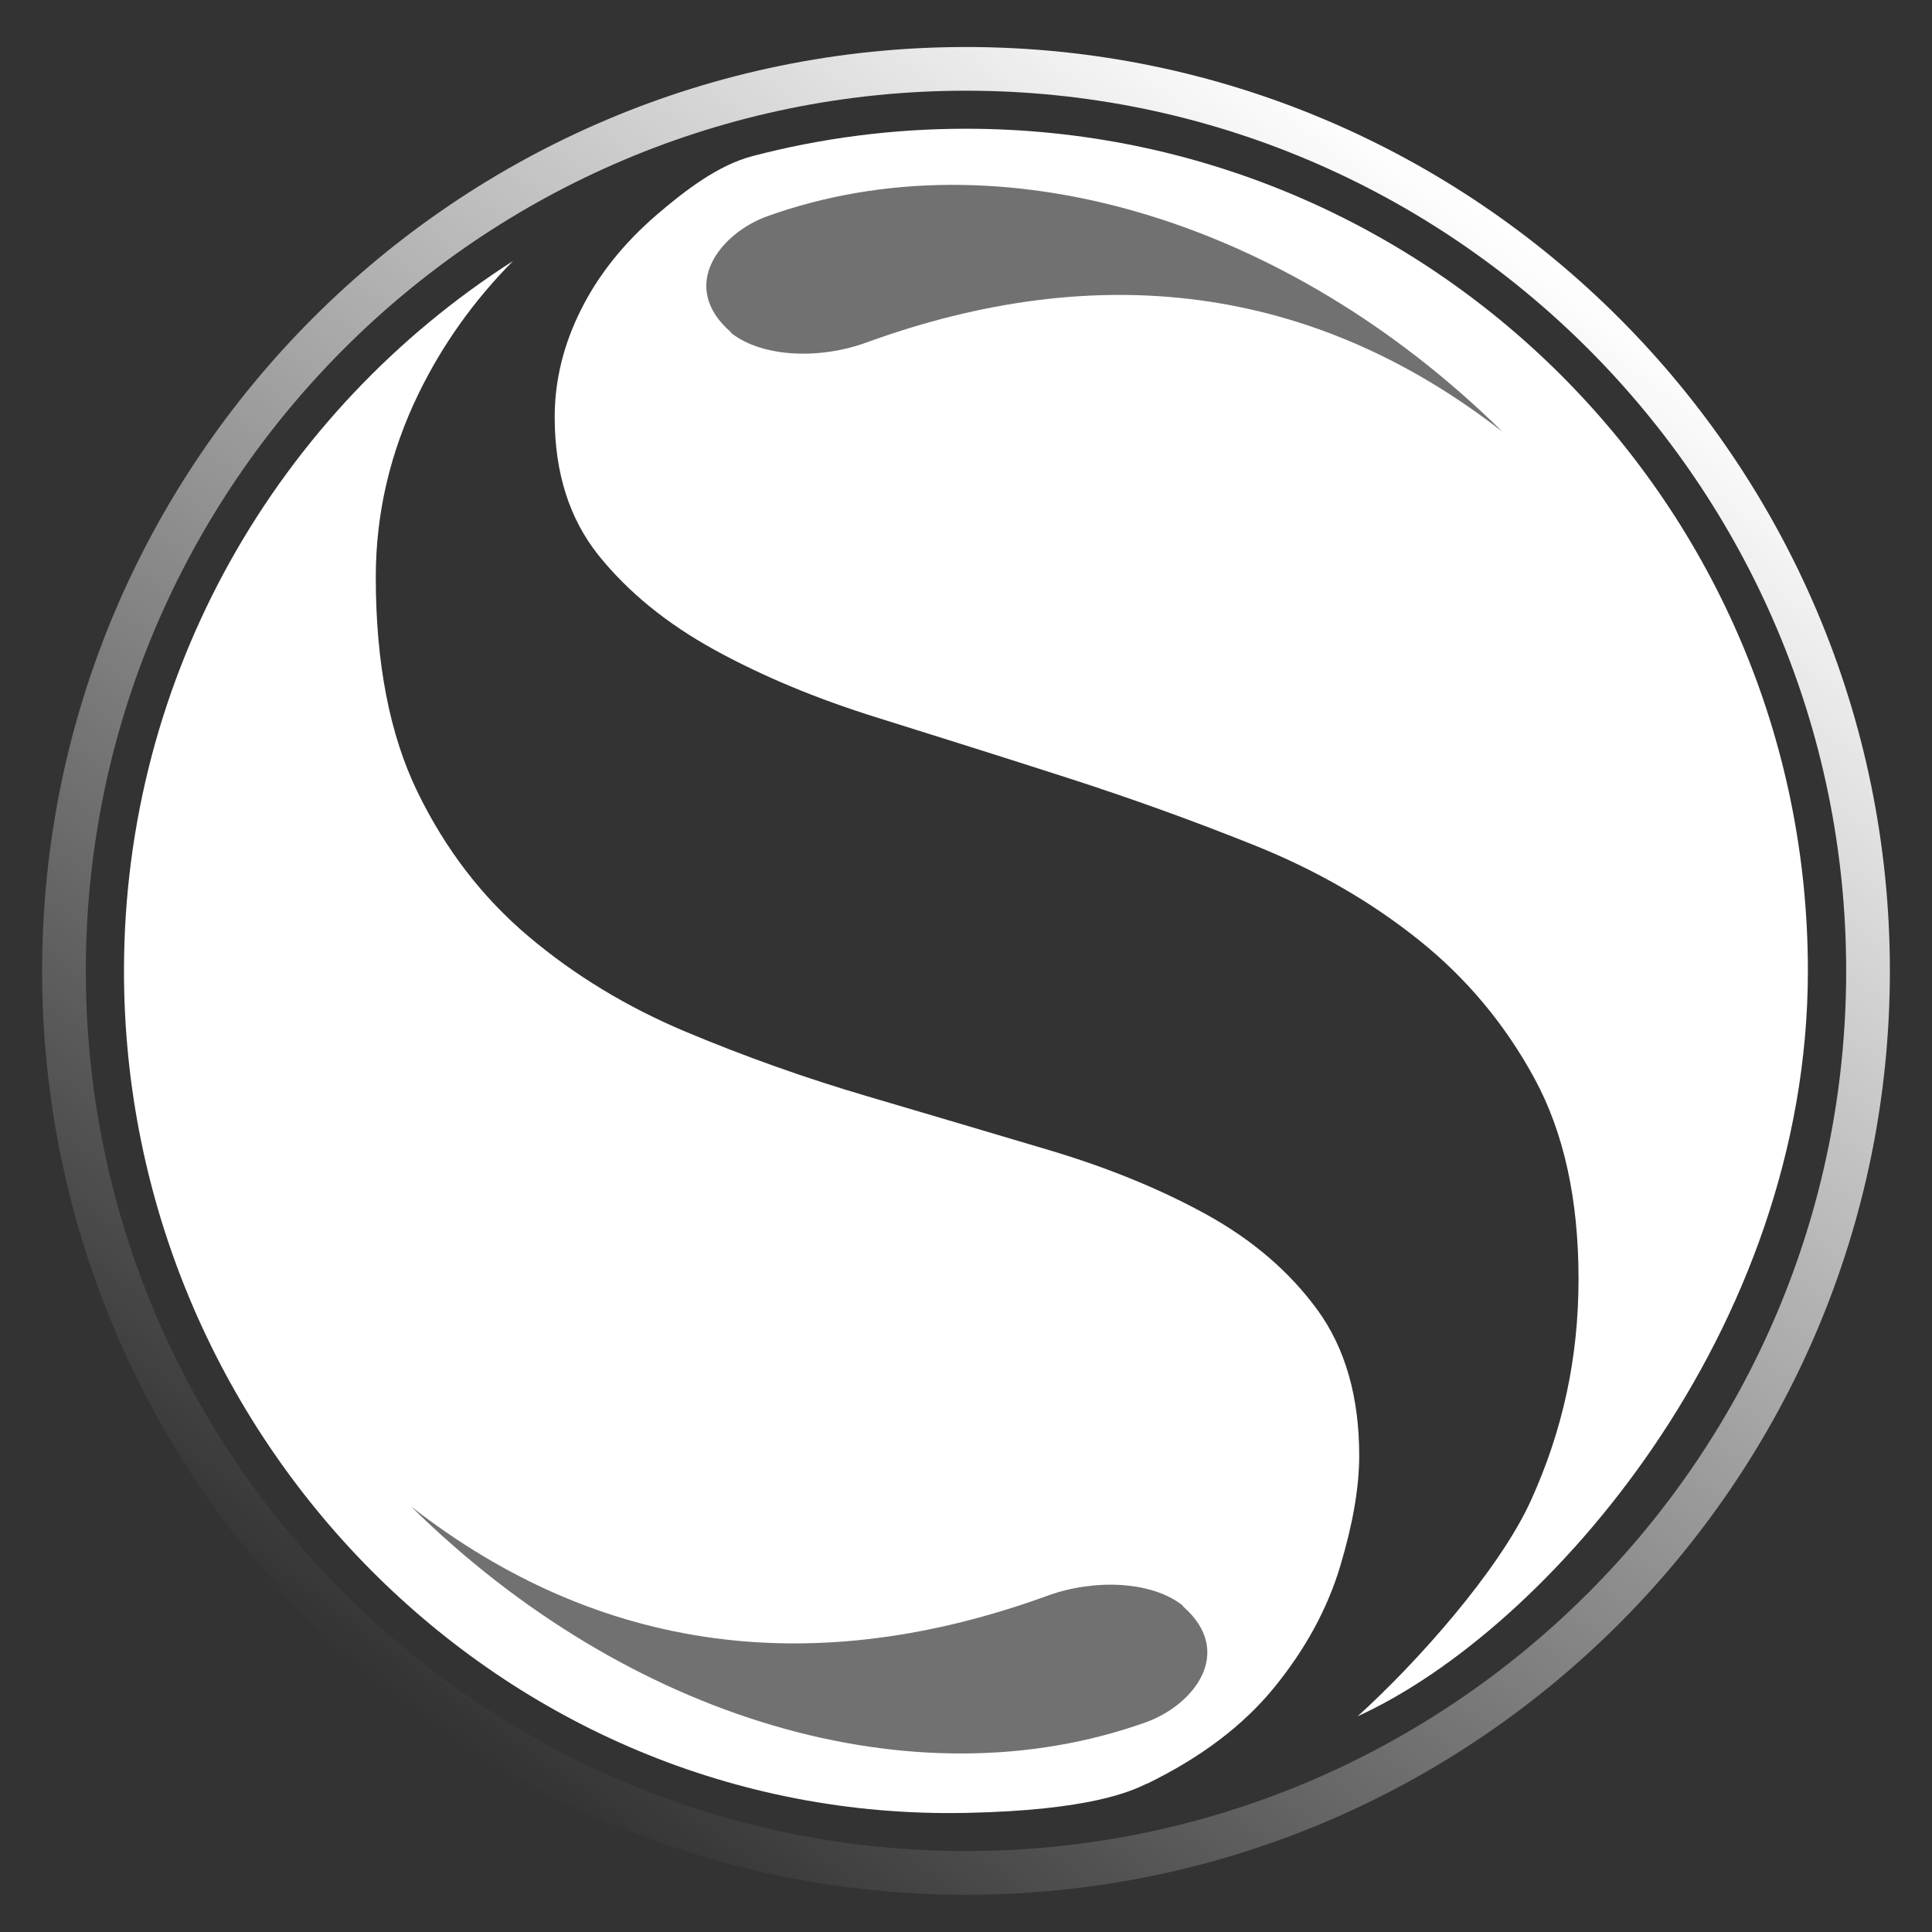 <?xml version="1.0" encoding="UTF-8"?><svg id="Layer_1" xmlns="http://www.w3.org/2000/svg" xmlns:xlink="http://www.w3.org/1999/xlink" viewBox="0 0 146.32 146.32"><rect x="0" y="0" width="146.32" height="146.32" fill="#333333" stroke="none"/><defs><style>.cls-1{fill:url(#linear-gradient);}.cls-2{fill:#717171;}.cls-3{fill:#fff;}</style><linearGradient id="linear-gradient" x1="3711.44" y1="1193.49" x2="3824.52" y2="1275.84" gradientTransform="translate(-1161.5 3841.51) rotate(-90)" gradientUnits="userSpaceOnUse"><stop offset="0" stop-color="#fff" stop-opacity="0"/><stop offset="1" stop-color="#fff"/></linearGradient></defs><g id="light"><path class="cls-3" d="M86.85,135.1c4.1-1.99,7.32-4.43,9.67-7.32,2.35-2.89,4.01-5.94,4.97-9.13.96-3.19,1.45-5.99,1.45-8.41,0-4.46-1.06-8.14-3.16-11.03-2.11-2.89-4.91-5.3-8.41-7.23-3.5-1.93-7.47-3.55-11.93-4.88-4.46-1.33-9.04-2.68-13.74-4.07-4.7-1.38-9.28-3.01-13.74-4.88-4.46-1.87-8.44-4.28-11.93-7.23-3.5-2.95-6.3-6.6-8.41-10.94-2.11-4.34-3.16-9.76-3.16-16.27,0-4.82,1.08-9.46,3.25-13.92,1.8-3.69,4.18-7.03,7.14-10.02-17.71,11.33-29.46,31.18-29.46,53.76,0,35.22,28.56,64.49,63.77,63.77,9.41-.19,12.53-1.65,13.68-2.21Z"/><path class="cls-3" d="M44,23.46c-1.33,2.65-1.99,5.36-1.99,8.13,0,4.22,1.11,7.71,3.34,10.49,2.23,2.77,5.15,5.15,8.77,7.14,3.62,1.99,7.74,3.71,12.38,5.15,4.64,1.45,9.4,2.95,14.28,4.52,4.88,1.57,9.64,3.29,14.28,5.15,4.64,1.87,8.77,4.25,12.38,7.14,3.62,2.89,6.54,6.39,8.77,10.49,2.23,4.1,3.34,9.16,3.34,15.19s-1.21,11.51-3.62,16.81c-2.41,5.3-8.71,12.34-13.11,16.31h0c14.38-6.54,34.1-29.22,34.1-56.46,0-35.22-28.55-63.77-63.77-63.77-5.58,0-10.99.72-16.15,2.07-2.63.68-5.19,2.67-7.22,4.41-2.53,2.17-4.46,4.58-5.78,7.23Z"/><path class="cls-2" d="M55.31,25.11l.09.13c2.36,1.83,6.67,1.99,10.19.71,17.51-6.37,33.83-4.44,48.2,6.75-16.39-16.15-38.13-22.61-55.66-16.33-3.57,1.28-6.77,5.27-2.82,8.75Z"/><path class="cls-2" d="M89.62,121.69l-.09-.13c-2.36-1.83-6.67-1.99-10.19-.71-17.51,6.37-33.83,4.44-48.2-6.75,16.39,16.15,38.13,22.61,55.66,16.33,3.57-1.28,6.77-5.27,2.82-8.75Z"/><path class="cls-1" d="M73.16,143.5c-38.58,0-69.97-31.39-69.97-69.97S34.58,3.56,73.16,3.56s69.97,31.39,69.97,69.97-31.39,69.97-69.97,69.97ZM73.16,6.87C36.41,6.87,6.5,36.77,6.5,73.53s29.9,66.66,66.66,66.66,66.66-29.9,66.66-66.66S109.92,6.87,73.16,6.87Z"/></g></svg>